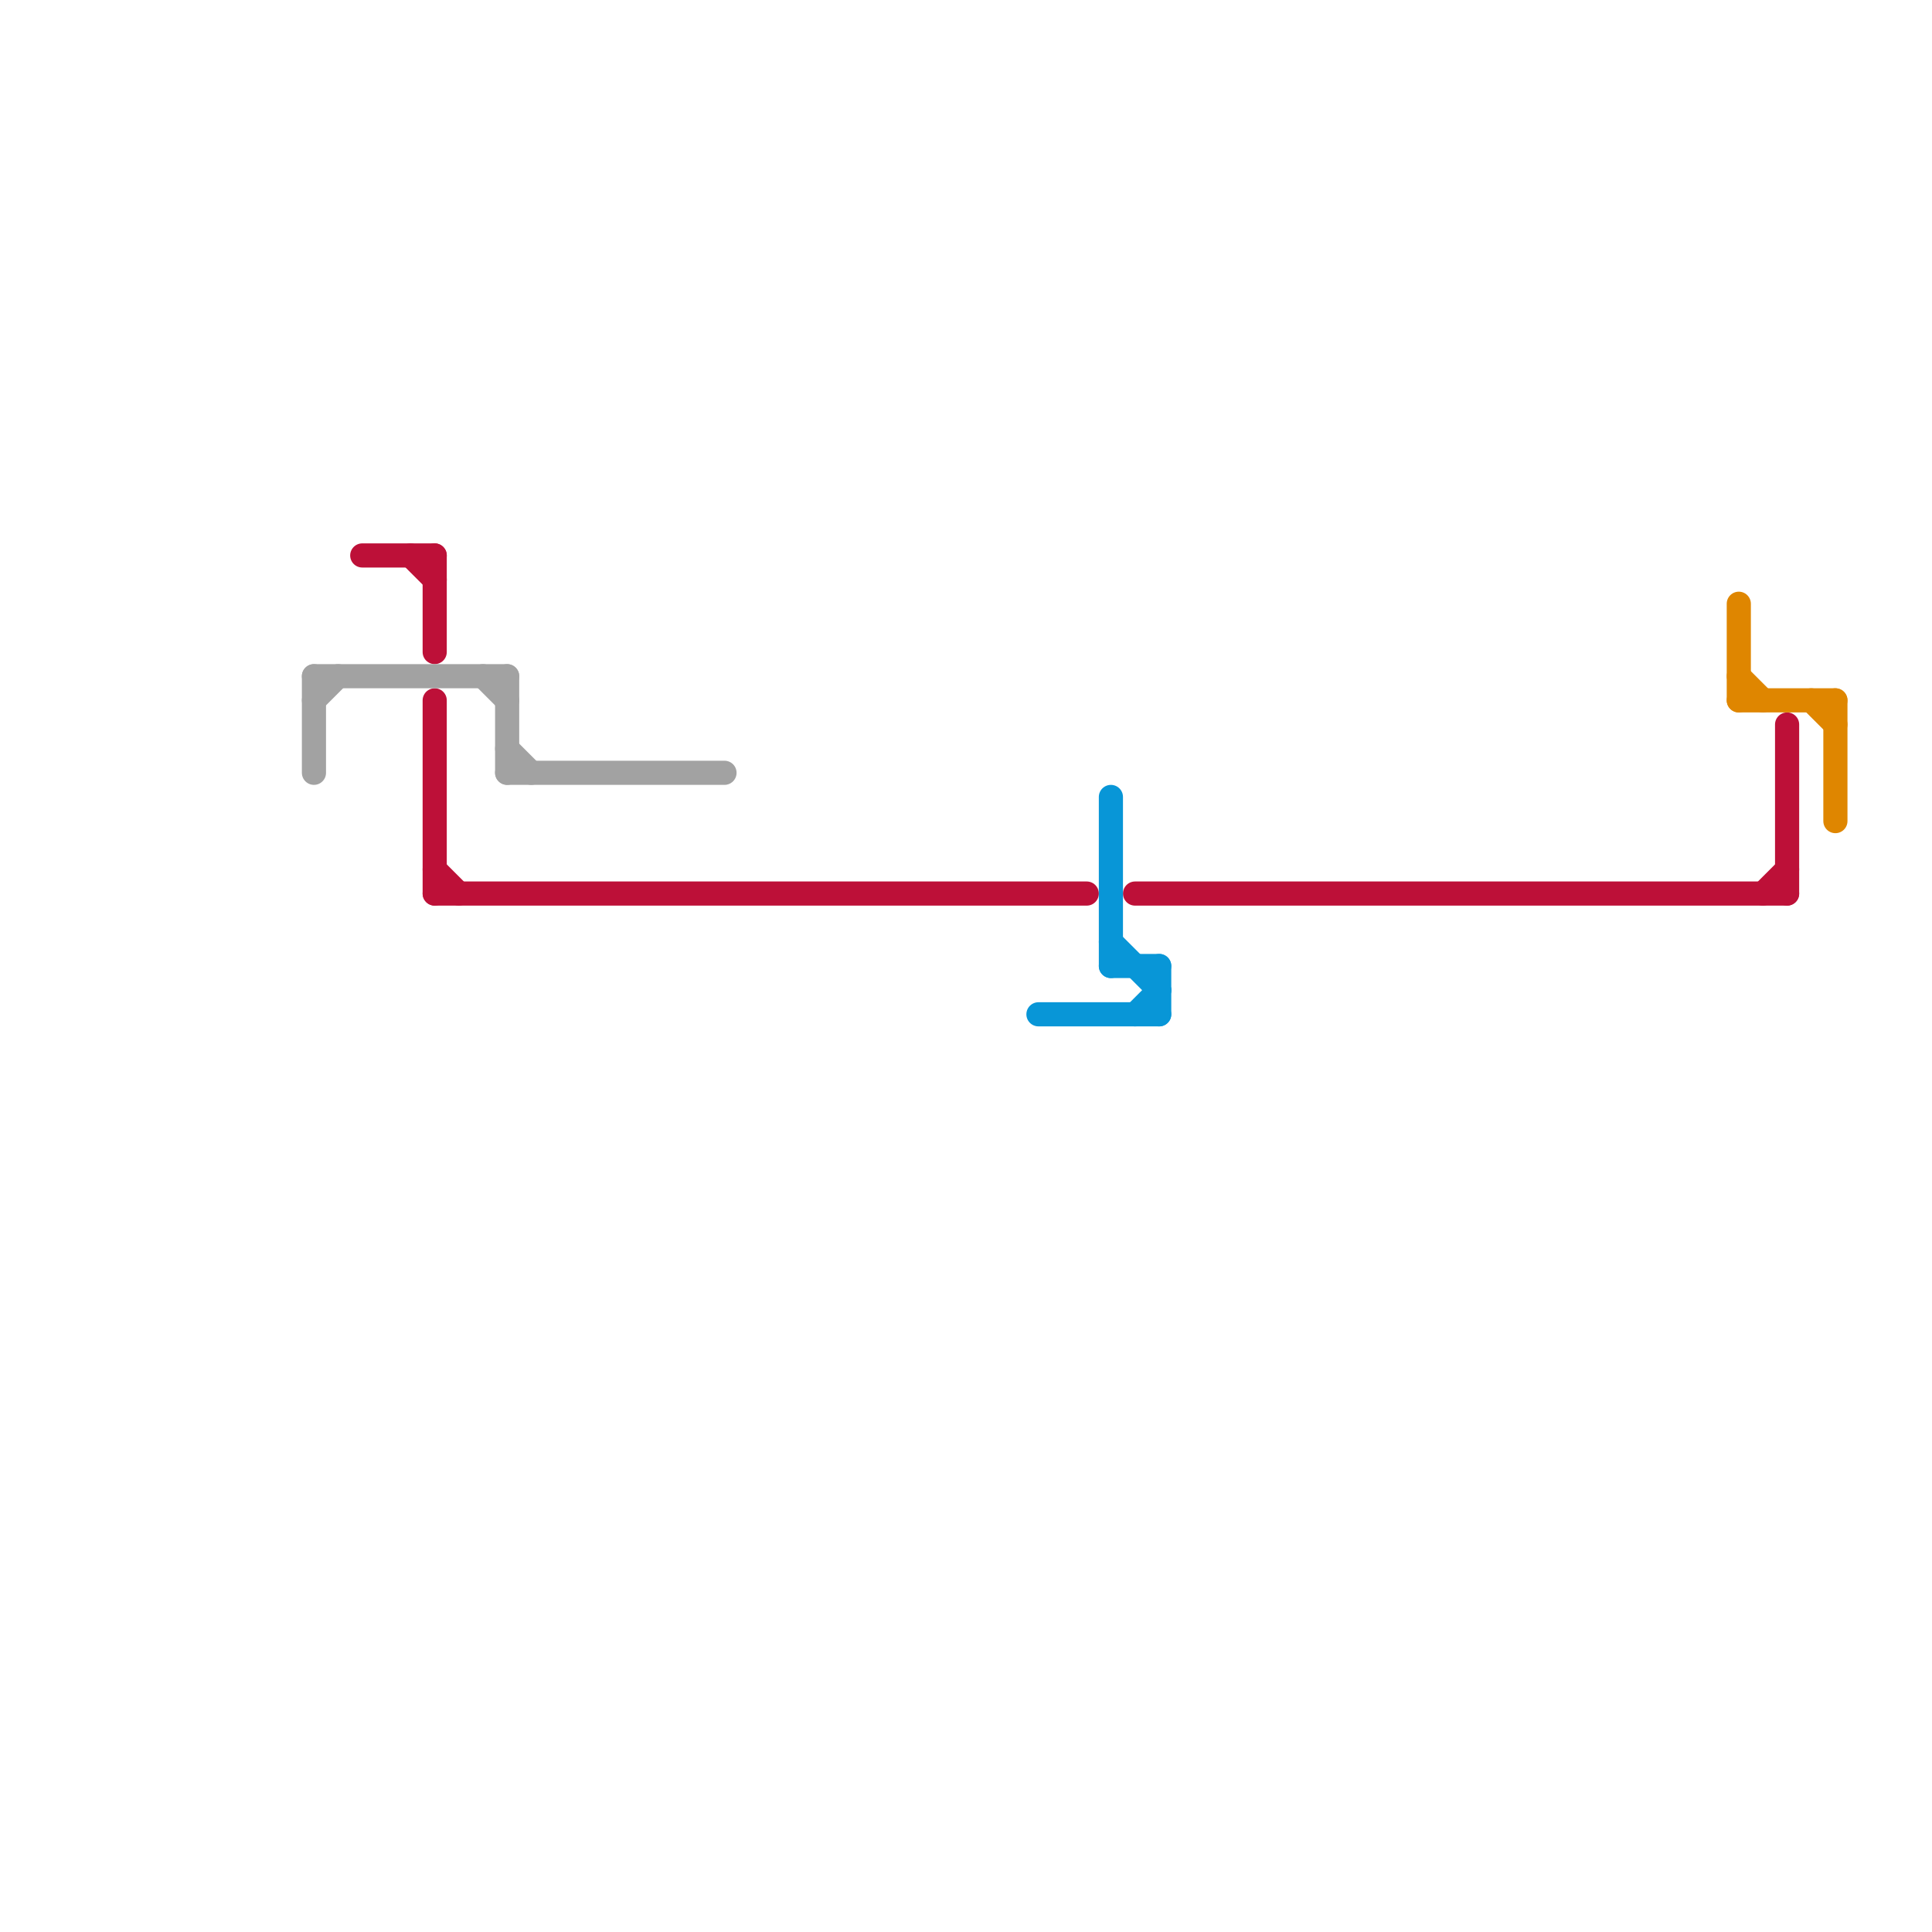 
<svg version="1.1" xmlns="http://www.w3.org/2000/svg" viewBox="0 0 80 80">
<style>text { font: 1px Helvetica; font-weight: 600; white-space: pre; dominant-baseline: central; } line { stroke-width: 1; fill: none; stroke-linecap: round; stroke-linejoin: round; } .c0 { stroke: #bd1038 } .c1 { stroke: #0896d7 } .c2 { stroke: #df8600 } .c3 { stroke: #a2a2a2 } .w1 { stroke-width: 1; }</style><defs><g id="wm-xf"><circle r="1.2" fill="#000"/><circle r="0.9" fill="#fff"/><circle r="0.6" fill="#000"/><circle r="0.3" fill="#fff"/></g><g id="wm"><circle r="0.6" fill="#000"/><circle r="0.3" fill="#fff"/></g></defs><line class="c0 " x1="74" y1="30" x2="74" y2="37"/><line class="c0 " x1="73" y1="37" x2="74" y2="36"/><line class="c0 " x1="17" y1="23" x2="18" y2="24"/><line class="c0 " x1="47" y1="37" x2="74" y2="37"/><line class="c0 " x1="18" y1="36" x2="19" y2="37"/><line class="c0 " x1="15" y1="23" x2="18" y2="23"/><line class="c0 " x1="18" y1="29" x2="18" y2="37"/><line class="c0 " x1="18" y1="37" x2="45" y2="37"/><line class="c0 " x1="18" y1="23" x2="18" y2="27"/><line class="c1 " x1="43" y1="42" x2="48" y2="42"/><line class="c1 " x1="46" y1="39" x2="48" y2="41"/><line class="c1 " x1="48" y1="40" x2="48" y2="42"/><line class="c1 " x1="47" y1="42" x2="48" y2="41"/><line class="c1 " x1="46" y1="33" x2="46" y2="40"/><line class="c1 " x1="46" y1="40" x2="48" y2="40"/><line class="c2 " x1="76" y1="29" x2="76" y2="34"/><line class="c2 " x1="72" y1="25" x2="72" y2="29"/><line class="c2 " x1="72" y1="29" x2="76" y2="29"/><line class="c2 " x1="72" y1="28" x2="73" y2="29"/><line class="c2 " x1="75" y1="29" x2="76" y2="30"/><line class="c3 " x1="13" y1="28" x2="13" y2="32"/><line class="c3 " x1="21" y1="28" x2="21" y2="32"/><line class="c3 " x1="21" y1="31" x2="22" y2="32"/><line class="c3 " x1="13" y1="28" x2="21" y2="28"/><line class="c3 " x1="20" y1="28" x2="21" y2="29"/><line class="c3 " x1="21" y1="32" x2="30" y2="32"/><line class="c3 " x1="13" y1="29" x2="14" y2="28"/>
</svg>
